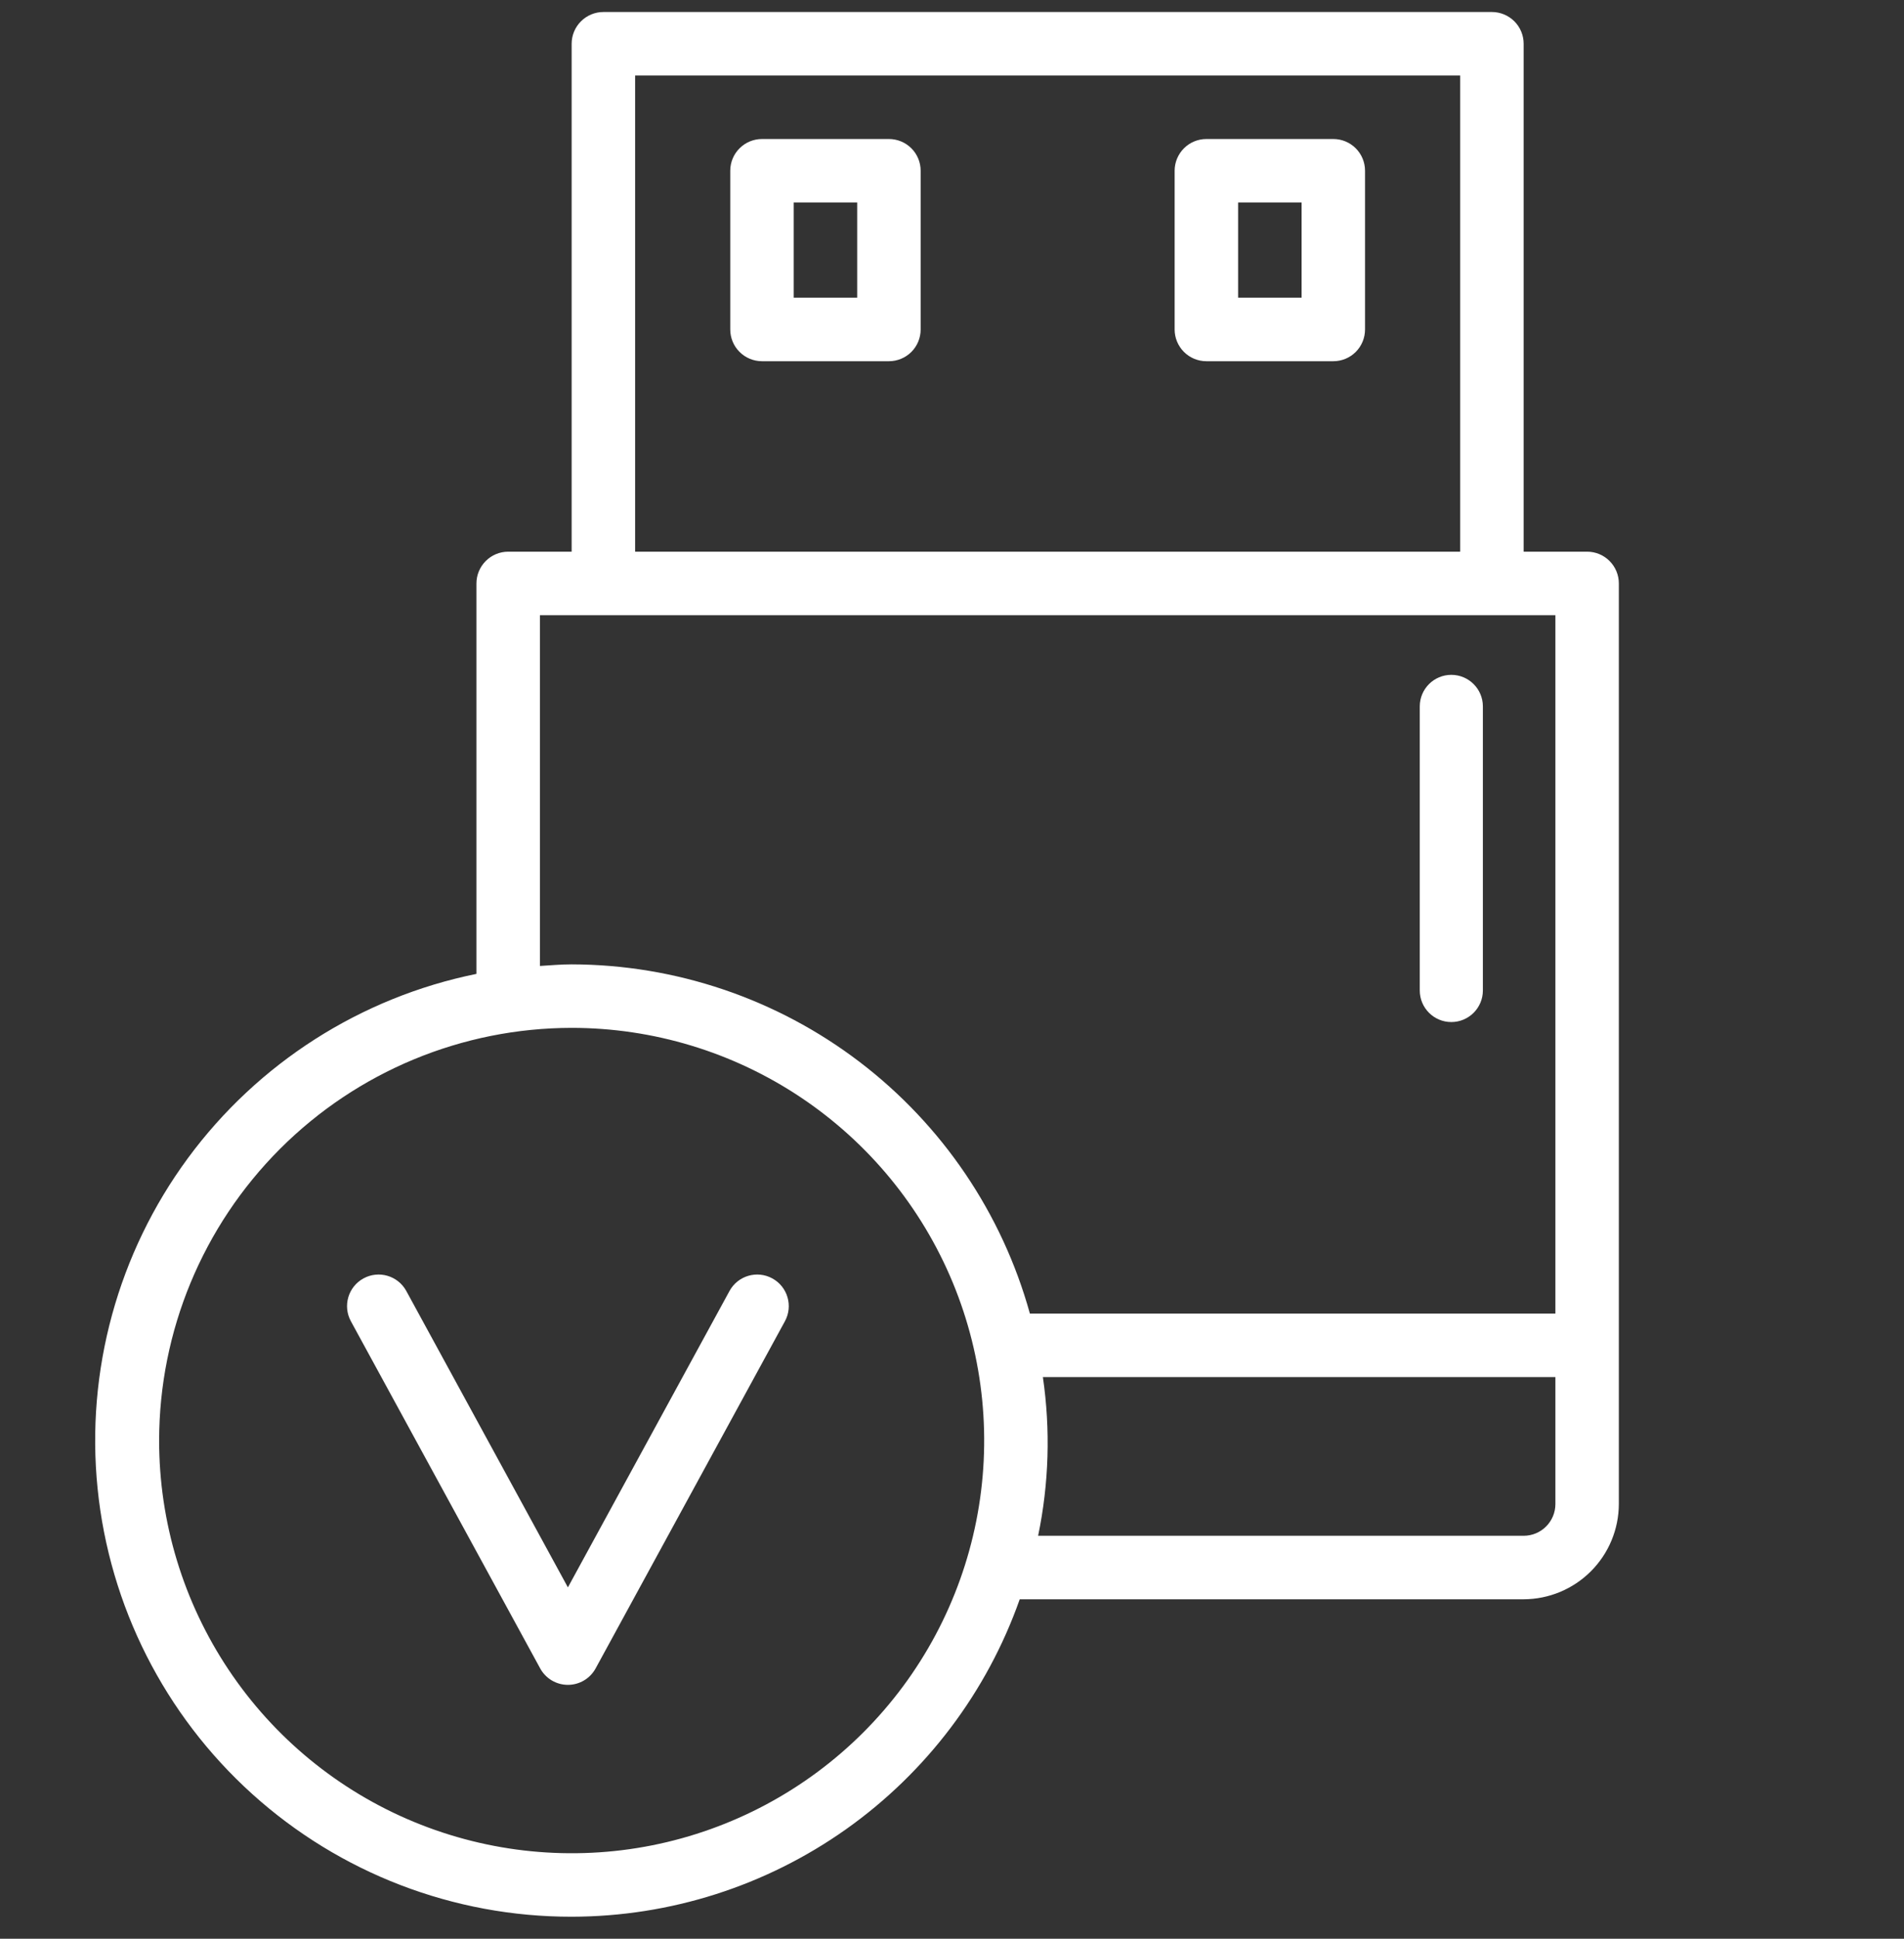 <svg width="56" height="57" viewBox="0 0 56 57" fill="none" xmlns="http://www.w3.org/2000/svg">
                        <rect x="0" y="0" width="56" height="57" fill="#333333" stroke="none"/>
                        <g clip-path="url(#clip3)">
                            <path d="M39.215 4.087L35.482 4.087C35.234 4.087 34.997 4.185 34.822 4.36C34.647 4.535 34.548 4.773 34.548 5.02L34.548 9.687C34.548 9.934 34.647 10.172 34.822 10.347C34.997 10.522 35.234 10.62 35.482 10.62L39.215 10.62C39.463 10.62 39.7 10.522 39.875 10.347C40.05 10.172 40.148 9.934 40.148 9.687L40.148 5.02C40.148 4.773 40.05 4.535 39.875 4.36C39.7 4.185 39.463 4.087 39.215 4.087ZM38.282 8.753L36.415 8.753L36.415 5.953L38.282 5.953L38.282 8.753Z" fill="white"></path>
                            <path d="M26.145 4.087L22.412 4.087C22.164 4.087 21.927 4.185 21.752 4.36C21.576 4.535 21.478 4.773 21.478 5.02L21.478 9.687C21.478 9.934 21.576 10.172 21.752 10.347C21.927 10.522 22.164 10.62 22.412 10.62L26.145 10.62C26.392 10.62 26.63 10.522 26.805 10.347C26.98 10.172 27.078 9.934 27.078 9.687L27.078 5.02C27.078 4.773 26.98 4.535 26.805 4.36C26.63 4.185 26.392 4.087 26.145 4.087ZM25.212 8.753L23.345 8.753L23.345 5.953L25.212 5.953L25.212 8.753Z" fill="white"></path>
                            <path d="M16.813 56.353C19.705 56.35 22.525 55.451 24.885 53.78C27.245 52.108 29.029 49.747 29.992 47.02L44.813 47.02C45.555 47.018 46.266 46.722 46.791 46.197C47.315 45.673 47.611 44.962 47.613 44.22L47.613 17.153C47.613 16.906 47.515 16.669 47.34 16.494C47.165 16.318 46.928 16.22 46.68 16.22L44.813 16.22L44.813 1.287C44.813 1.039 44.715 0.802 44.54 0.627C44.365 0.452 44.127 0.353 43.88 0.353L17.747 0.353C17.499 0.353 17.262 0.452 17.087 0.627C16.912 0.802 16.813 1.039 16.813 1.287L16.813 16.22L14.947 16.22C14.699 16.22 14.462 16.318 14.287 16.494C14.112 16.669 14.013 16.906 14.013 17.153L14.013 28.633C10.611 29.324 7.587 31.255 5.527 34.05C3.468 36.845 2.521 40.306 2.87 43.76C3.219 47.215 4.839 50.416 7.416 52.743C9.992 55.07 13.341 56.357 16.813 56.353ZM45.747 44.22C45.747 44.468 45.648 44.705 45.473 44.88C45.298 45.055 45.061 45.153 44.813 45.153L30.533 45.153C30.852 43.618 30.899 42.039 30.673 40.487L45.747 40.487L45.747 44.22ZM18.68 2.22L42.947 2.22L42.947 16.22L18.68 16.22L18.68 2.22ZM15.88 18.087L45.747 18.087L45.747 38.62L30.291 38.62C29.473 35.672 27.713 33.073 25.279 31.219C22.846 29.365 19.872 28.359 16.813 28.353C16.496 28.353 16.188 28.381 15.88 28.4L15.88 18.087ZM16.813 30.22C19.213 30.22 21.559 30.932 23.554 32.265C25.549 33.598 27.105 35.493 28.023 37.71C28.941 39.927 29.182 42.367 28.713 44.721C28.245 47.074 27.09 49.236 25.393 50.933C23.696 52.63 21.534 53.785 19.18 54.254C16.827 54.722 14.387 54.481 12.17 53.563C9.953 52.645 8.058 51.09 6.725 49.094C5.392 47.099 4.68 44.753 4.68 42.353C4.683 39.136 5.962 36.052 8.237 33.777C10.512 31.502 13.596 30.223 16.813 30.22Z" fill="white"></path>
                            <path fill-rule="evenodd" clip-rule="evenodd" d="M10.691 37.586C11.141 37.34 11.704 37.506 11.95 37.956L16.703 46.67L21.456 37.956C21.702 37.506 22.265 37.34 22.715 37.586C23.165 37.831 23.331 38.395 23.086 38.845L17.518 49.053C17.355 49.351 17.043 49.536 16.703 49.536C16.363 49.536 16.051 49.351 15.888 49.053L10.32 38.845C10.075 38.395 10.241 37.831 10.691 37.586Z" fill="white"></path>
                            <path fill-rule="evenodd" clip-rule="evenodd" d="M42.686 19.841C43.198 19.841 43.614 20.256 43.614 20.769V29.121C43.614 29.633 43.198 30.049 42.686 30.049C42.173 30.049 41.758 29.633 41.758 29.121V20.769C41.758 20.256 42.173 19.841 42.686 19.841Z" fill="white"></path>
                        </g>
                        <defs>
                            <clipPath id="clip3">
                                <rect width="56" height="56" fill="white" transform="translate(0 0.354)"></rect>
                            </clipPath>
                        </defs>
                    </svg>